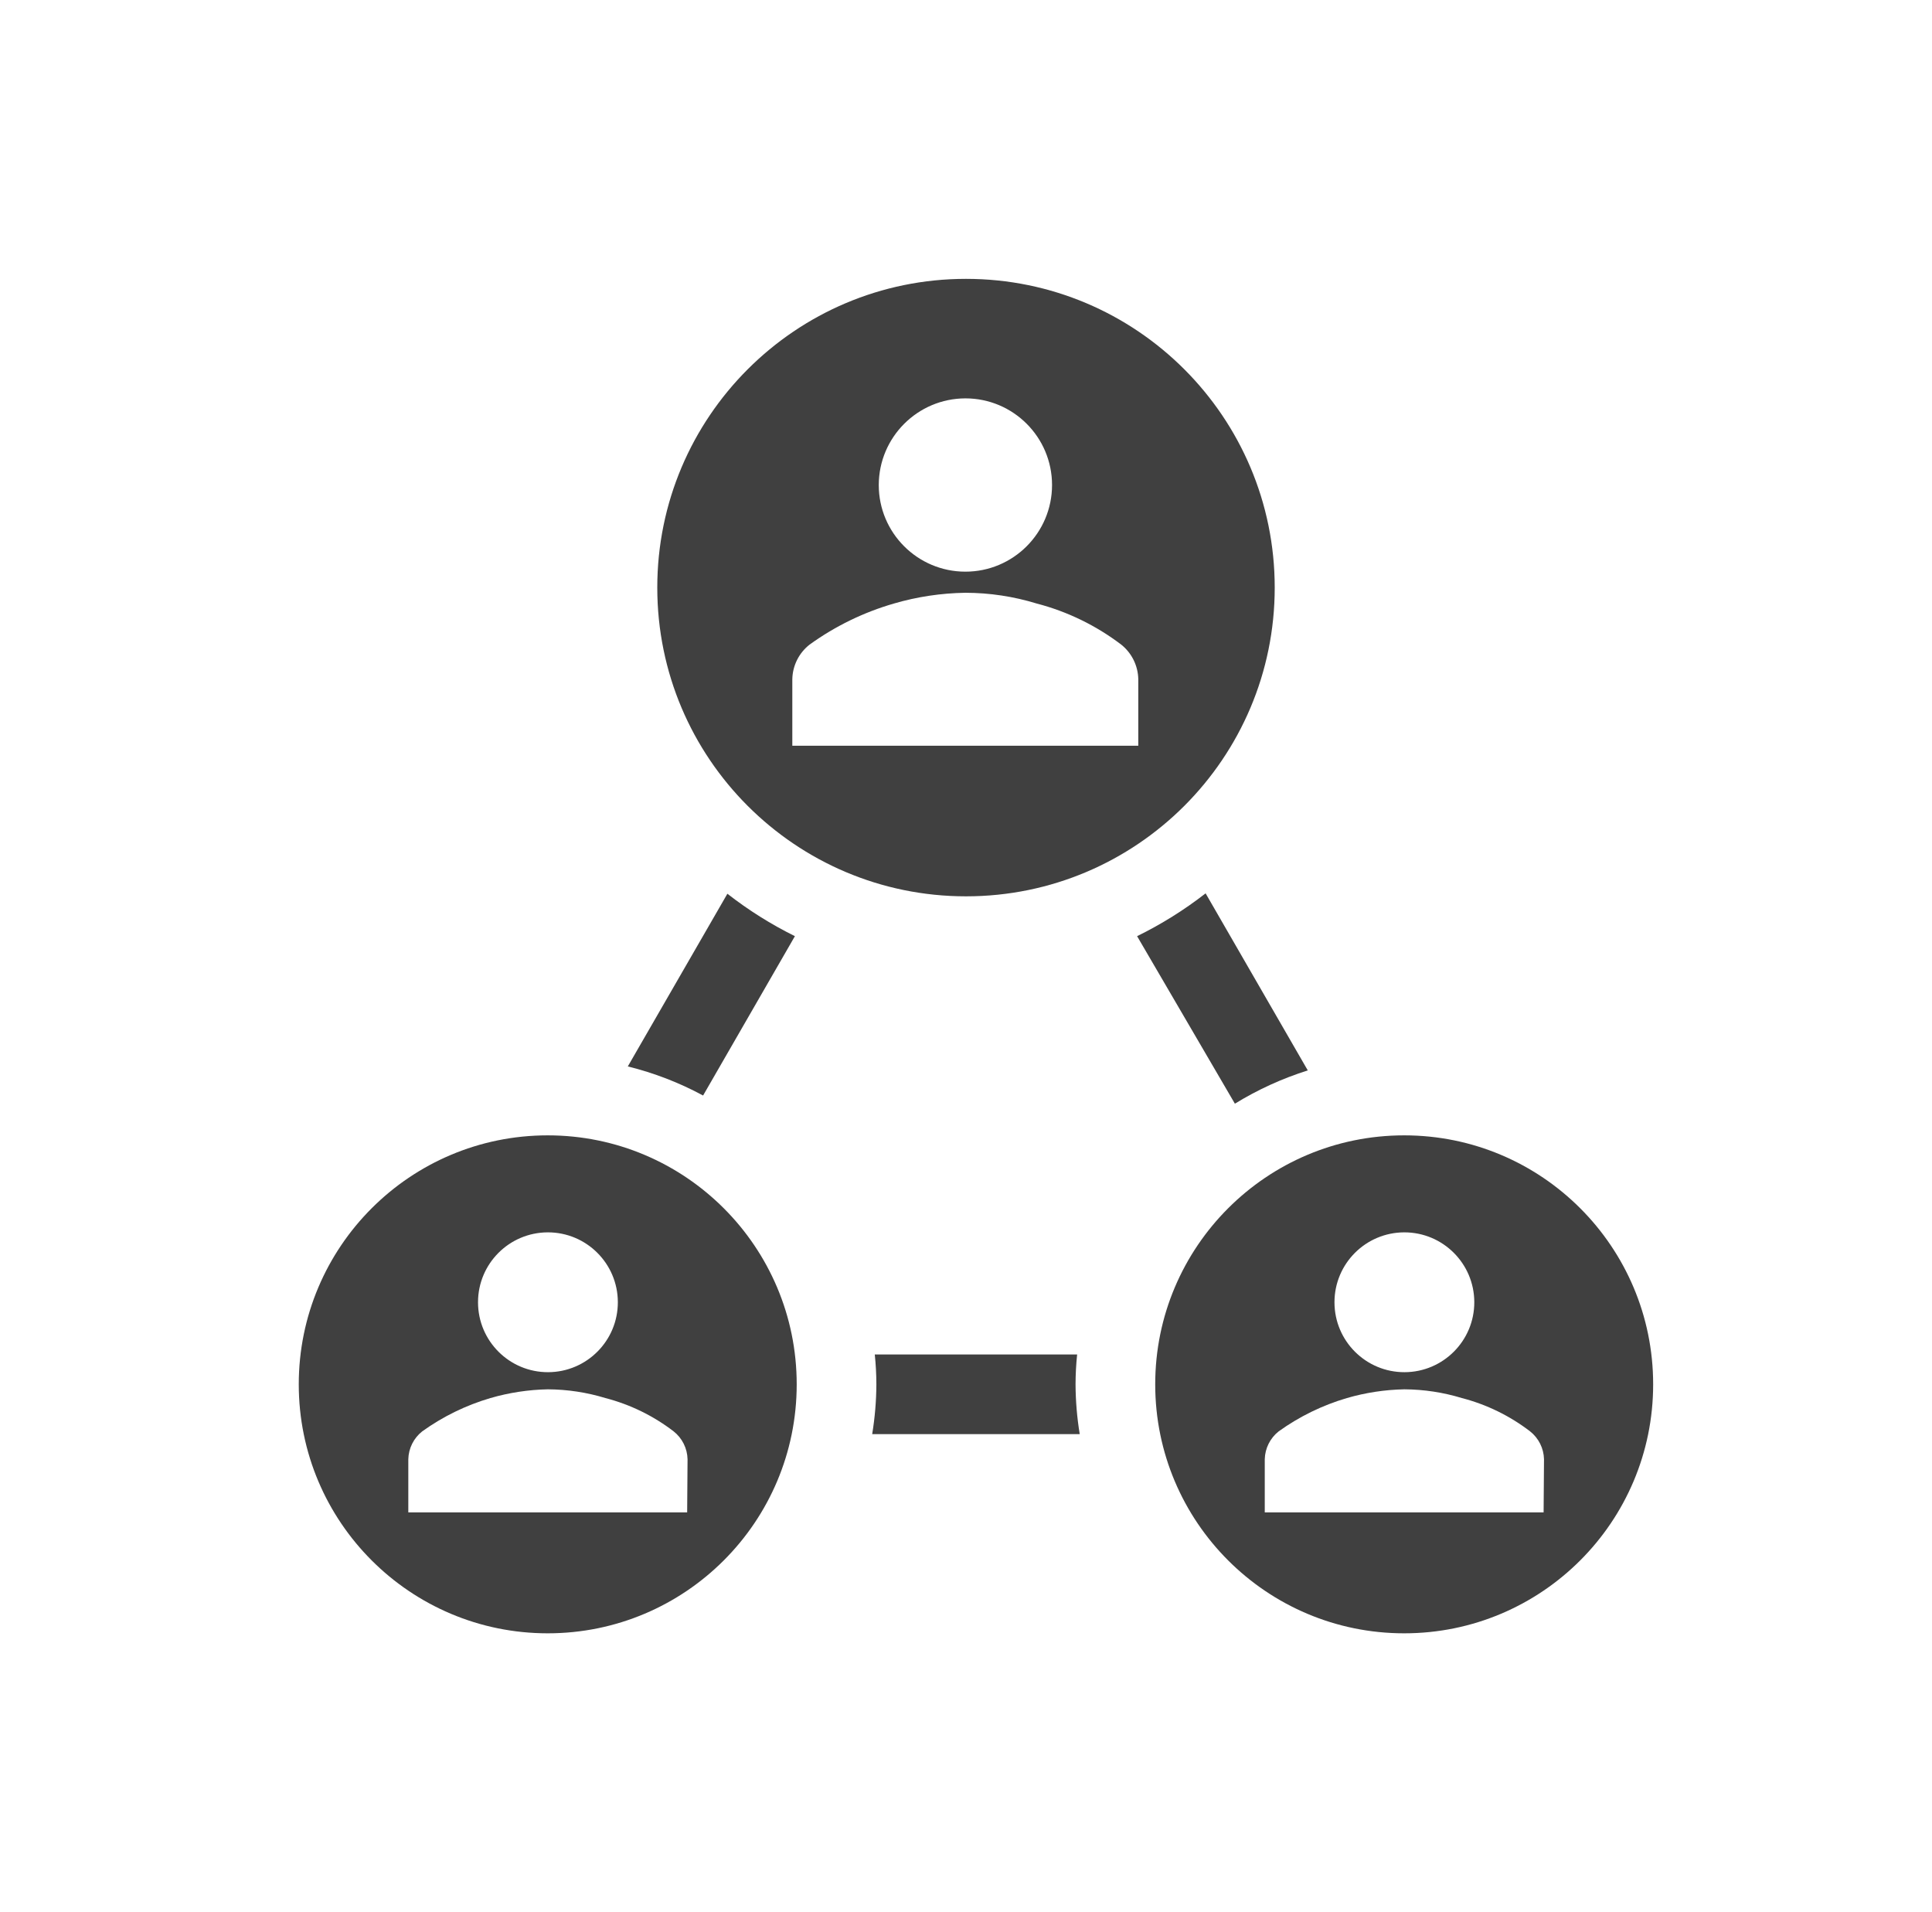<svg width="97" height="96" xmlns="http://www.w3.org/2000/svg" xmlns:xlink="http://www.w3.org/1999/xlink" xml:space="preserve" overflow="hidden"><g transform="translate(-397 -148)"><g><g><g><g><path d="M432.3 203 436.91 195C435.711 194.407 434.575 193.693 433.52 192.87L428.52 201.54C429.837 201.865 431.107 202.355 432.3 203Z" fill="#404040" fill-rule="nonzero" fill-opacity="1"/><path d="M451.21 220C451.074 219.173 451.004 218.338 451 217.5 451.001 216.999 451.028 216.498 451.08 216L440.92 216C440.972 216.498 440.999 216.999 441 217.5 440.996 218.338 440.926 219.173 440.79 220Z" fill="#404040" fill-rule="nonzero" fill-opacity="1"/><path d="M459 203.41C460.147 202.705 461.376 202.144 462.66 201.74L457.53 192.85C456.46 193.683 455.307 194.403 454.09 195Z" fill="#404040" fill-rule="nonzero" fill-opacity="1"/><path d="M424.5 205C417.596 205 412 210.596 412 217.5 412 224.404 417.596 230 424.5 230 431.404 230 437 224.404 437 217.5 437 210.596 431.404 205 424.5 205ZM424.5 209.87C426.439 209.865 428.014 211.432 428.02 213.37 428.026 215.309 426.458 216.884 424.52 216.89 422.582 216.896 421.005 215.328 421 213.39 421 213.383 421 213.377 421 213.37 421.005 211.439 422.569 209.876 424.5 209.87ZM431.5 223.93 417.5 223.93 417.5 221.26C417.513 220.712 417.77 220.199 418.2 219.86 419.238 219.115 420.394 218.55 421.62 218.19 422.56 217.917 423.531 217.769 424.51 217.75 425.49 217.756 426.463 217.904 427.4 218.19 428.64 218.512 429.803 219.08 430.82 219.86 431.25 220.199 431.507 220.712 431.52 221.26Z" fill="#404040" fill-rule="nonzero" fill-opacity="1"/><path d="M461 177.5C461 168.94 454.06 162 445.5 162 436.94 162 430 168.94 430 177.5 430 186.06 436.94 193 445.5 193 454.06 193 461 186.06 461 177.5ZM445.47 168C447.872 168 449.82 169.948 449.82 172.35 449.82 174.752 447.872 176.7 445.47 176.7 443.068 176.7 441.12 174.752 441.12 172.35 441.125 169.95 443.07 168.005 445.47 168ZM454.15 185.44 436.78 185.44 436.78 182.1C436.793 181.419 437.112 180.779 437.65 180.36 438.931 179.436 440.362 178.739 441.88 178.3 443.047 177.959 444.255 177.778 445.47 177.76 446.684 177.762 447.89 177.944 449.05 178.3 450.586 178.7 452.027 179.4 453.29 180.36 453.822 180.783 454.137 181.421 454.15 182.1Z" fill="#404040" fill-rule="nonzero" fill-opacity="1"/><path d="M467.5 205C460.596 205 455 210.596 455 217.5 455 224.404 460.596 230 467.5 230 474.404 230 480 224.404 480 217.5 480 210.596 474.404 205 467.5 205ZM467.5 209.87C469.439 209.865 471.014 211.432 471.02 213.37 471.026 215.309 469.458 216.884 467.52 216.89 465.581 216.896 464.005 215.328 464 213.39 464 213.383 464 213.377 464 213.37 464.005 211.439 465.569 209.876 467.5 209.87ZM474.5 223.93 460.5 223.93 460.5 221.26C460.513 220.712 460.77 220.199 461.2 219.86 462.238 219.115 463.394 218.55 464.62 218.19 465.56 217.917 466.531 217.769 467.51 217.75 468.49 217.756 469.463 217.904 470.4 218.19 471.64 218.512 472.803 219.08 473.82 219.86 474.25 220.199 474.507 220.712 474.52 221.26Z" fill="#404040" fill-rule="nonzero" fill-opacity="1"/></g></g></g></g></g></svg>